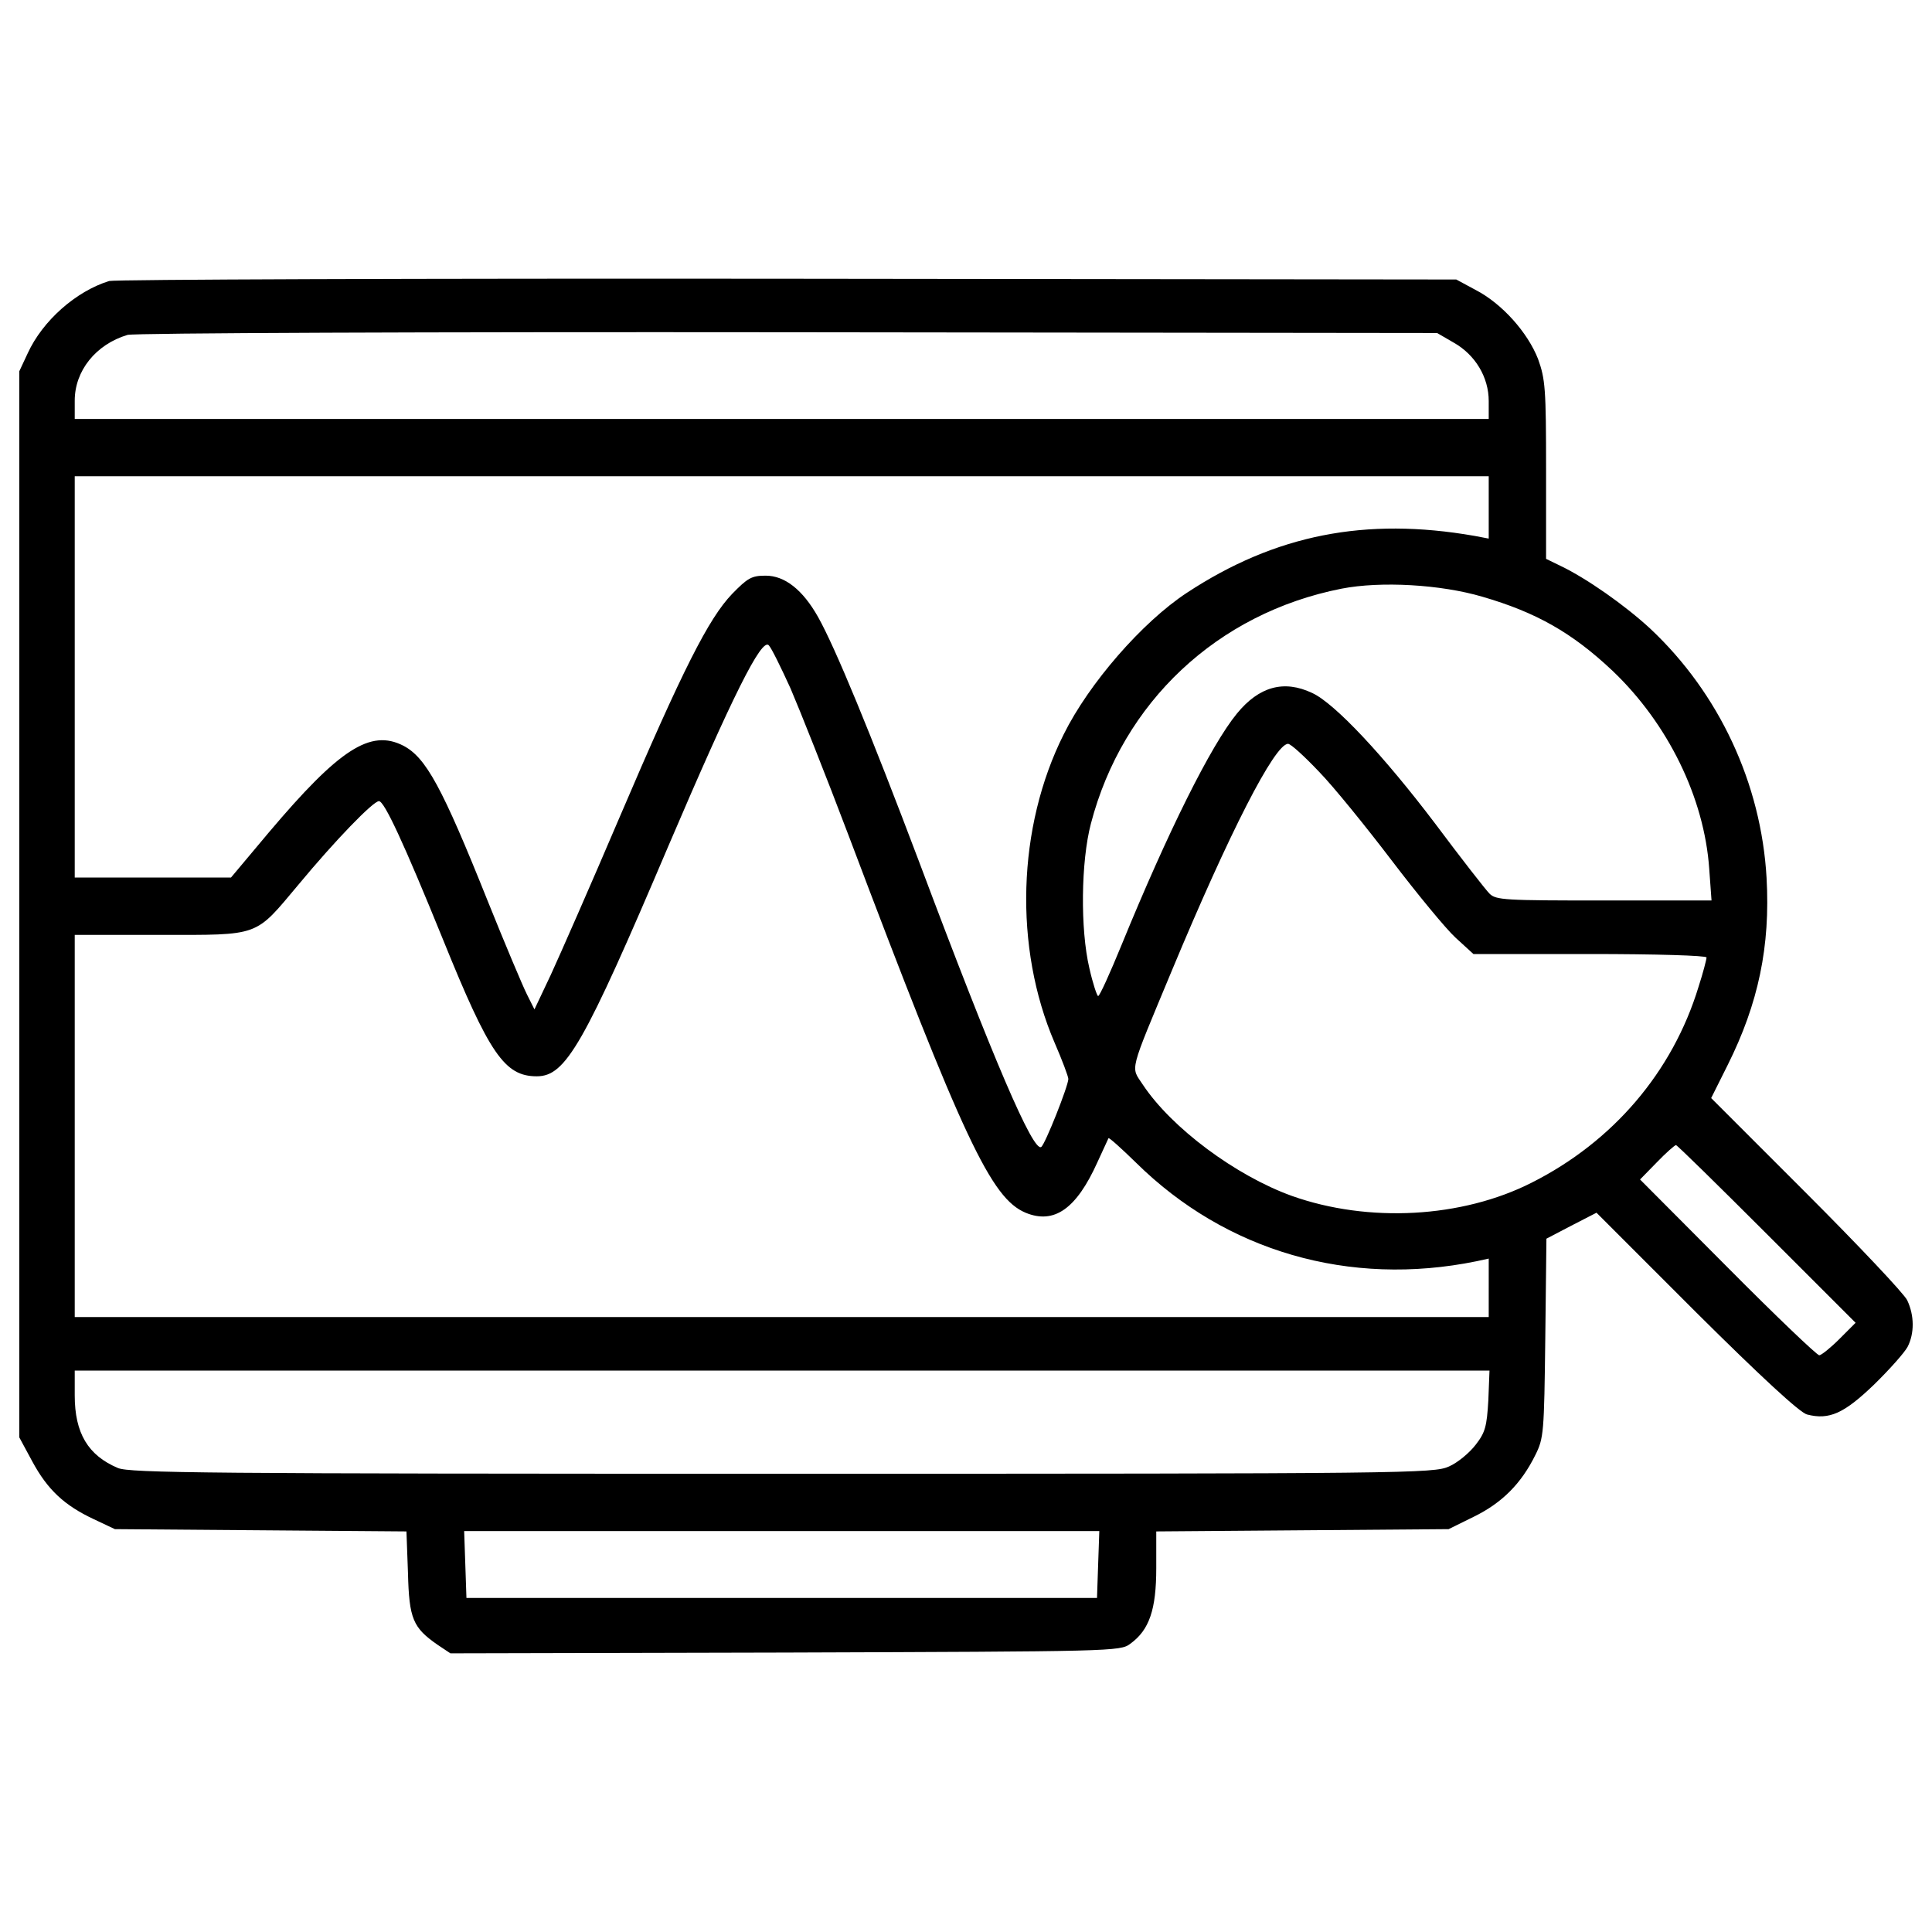 <?xml version="1.0" encoding="utf-8"?>
<!-- Svg Vector Icons : http://www.onlinewebfonts.com/icon -->
<!DOCTYPE svg PUBLIC "-//W3C//DTD SVG 1.1//EN" "http://www.w3.org/Graphics/SVG/1.1/DTD/svg11.dtd">
<svg version="1.1" xmlns="http://www.w3.org/2000/svg" xmlns:xlink="http://www.w3.org/1999/xlink" x="0px" y="0px" viewBox="0 0 1000 1000" enable-background="new 0 0 1000 1000" xml:space="preserve">
<g><g transform="translate(0,511) scale(0.1,-0.1)"><path d="M564.8,3655.5c-172.1-53.4-344.2-205.7-421.3-373.9l-43.5-93V429.3v-2759.4l67.3-124.6c79.1-146.4,166.2-227.5,318.5-298.7l108.8-51.4l755.6-5.9l753.6-5.9l7.9-215.6c5.9-237.4,25.7-282.9,154.3-371.9l65.3-43.5l1732.8,4c1697.2,5.9,1734.7,5.9,1786.2,45.5c98.9,71.2,134.5,178,134.5,391.6v189.9l757.6,5.9l755.6,5.9l132.5,65.3c144.4,71.2,243.3,170.1,316.5,318.5c43.5,87,45.5,114.7,51.4,605.3l5.9,514.3l128.6,67.2l130.6,67.2l516.3-516.3c336.3-334.3,538-520.2,573.6-528.1c114.7-29.7,191.9,5.9,346.2,154.3c81.1,79.1,158.2,166.2,174.1,195.8c35.6,69.2,35.6,162.2-2,241.3c-15.8,33.6-251.2,282.9-522.2,553.9l-492.5,492.5l85,170.1c160.2,320.4,221.5,617.2,201.8,969.2c-27.7,488.6-245.3,955.4-601.3,1289.7c-132.5,122.6-330.3,261.1-466.8,326.4l-73.2,35.6v458.9c0,423.3-4,470.8-41.5,575.6c-53.4,136.5-185.9,286.8-324.4,358l-98.9,53.4l-3461.6,4C2173,3669.3,592.5,3663.4,564.8,3655.5z M7523.6,3337c112.8-63.3,182-180,182-302.6v-93H4046.2H386.8v94.9c0,154.3,108.8,290.8,273,340.2c29.7,9.9,1566.6,15.8,3416.1,13.8l3362.7-4L7523.6,3337z M7705.6,2484.5v-162.2l-73.2,13.9c-565.7,98.9-1032.5,5.9-1489.5-294.7c-231.4-152.3-506.4-468.8-636.9-731.9c-241.3-480.7-259.1-1103.7-47.5-1596.3c39.6-91,71.2-176,71.2-187.9c0-35.6-120.7-340.2-140.4-352.1c-41.6-27.7-245.3,445.1-631,1473.6c-253.2,670.6-435.2,1111.7-524.2,1269.9c-79.1,140.4-172.1,213.6-271,213.6c-73.2,0-93-11.9-174.1-94.9c-120.7-126.6-253.2-385.7-583.5-1159.1c-148.4-348.1-308.6-712.1-354.1-811l-85.1-180l-39.6,79.1c-21.7,43.5-112.7,259.1-201.8,480.7c-237.4,593.4-320.4,743.8-437.2,805.1c-170.1,87-330.3-15.8-696.3-449l-195.8-233.4H790.3H386.8v1038.5v1038.5h3659.4h3659.4V2484.5z M7672,2021.6c278.9-81.1,464.8-185.9,674.5-383.7c286.8-273,474.7-656.7,500.4-1024.6l11.9-164.2H8301c-512.3,0-557.8,2-591.4,35.6c-19.8,19.8-146.4,182-280.9,362c-265.1,350.1-520.2,623.1-636.9,676.5c-146.4,69.2-274.9,33.6-389.7-106.8c-134.5-164.2-358-613.2-597.4-1198.7C5745.4,73.2,5692-45.5,5684-45.5c-5.9,0-27.7,65.3-45.5,144.4c-47.5,201.8-43.5,551.9,7.9,747.7c164.2,629,654.7,1089.9,1297.6,1216.5C7147.8,2102.7,7456.4,2084.9,7672,2021.6z M4091.7,1546.9c47.5-110.8,184-453,300.7-761.6c595.4-1576.5,737.8-1877.2,915.8-1952.3c148.3-61.3,263.1,19.8,371.9,261.1c29.7,65.3,55.4,120.7,57.4,124.6c4,4,67.3-53.4,142.4-126.6c464.8-458.9,1103.8-644.9,1762.4-510.3l63.3,13.8v-152.3V-1707H4046.2H386.8v989v989h441.1c522.2,0,488.6-11.9,716.1,259.1c191.9,231.4,387.7,433.2,417.4,433.2c27.7,0,126.6-211.7,332.3-718c239.3-591.4,318.5-706.2,484.6-706.2c150.3,0,243.3,162.2,682.4,1194.7c332.3,777.4,480.7,1074.1,518.3,1036.5C3992.8,1756.5,4042.2,1655.6,4091.7,1546.9z M6827.3,1115.6c75.2-77.2,243.3-284.8,375.8-458.9c132.5-174.1,280.9-354.1,330.3-399.6l93-85.1h603.3c342.2,0,603.3-7.9,603.3-17.8c0-9.9-17.8-79.1-41.5-152.3c-134.5-441.1-443.1-801.1-862.4-1012.8c-362-183.9-846.6-209.7-1242.2-69.2c-290.8,104.8-623.1,352.1-771.4,575.6c-63.3,96.9-75.2,49.4,150.3,591.4c296.7,712.1,532.1,1173,601.3,1173C6681,1260,6752.2,1194.8,6827.3,1115.6z M9145.6-1277.8l458.9-458.9l-85-85.1c-45.5-45.5-93-83.1-102.9-83.1c-11.9,0-225.5,203.8-474.7,455l-453,454.9l87,89c47.5,49.5,93,89,98.9,89C8680.8-816.9,8892.4-1024.6,9145.6-1277.8z M7703.6-2138.2c-7.9-134.5-15.8-166.2-65.3-229.5c-31.6-41.5-92.9-93-138.5-112.8c-79.1-35.6-201.7-37.6-3449.7-37.6c-2986.9,0-3376.5,3.9-3439.8,29.7c-154.3,65.3-223.5,180-223.5,375.8v128.6h3661.4h3661.4L7703.6-2138.2z M5684-2986.8l-5.9-174.1H4046.2H2414.3l-5.9,174.1l-5.9,172.1h1643.8H5690L5684-2986.8z"/></g></g>
</svg>